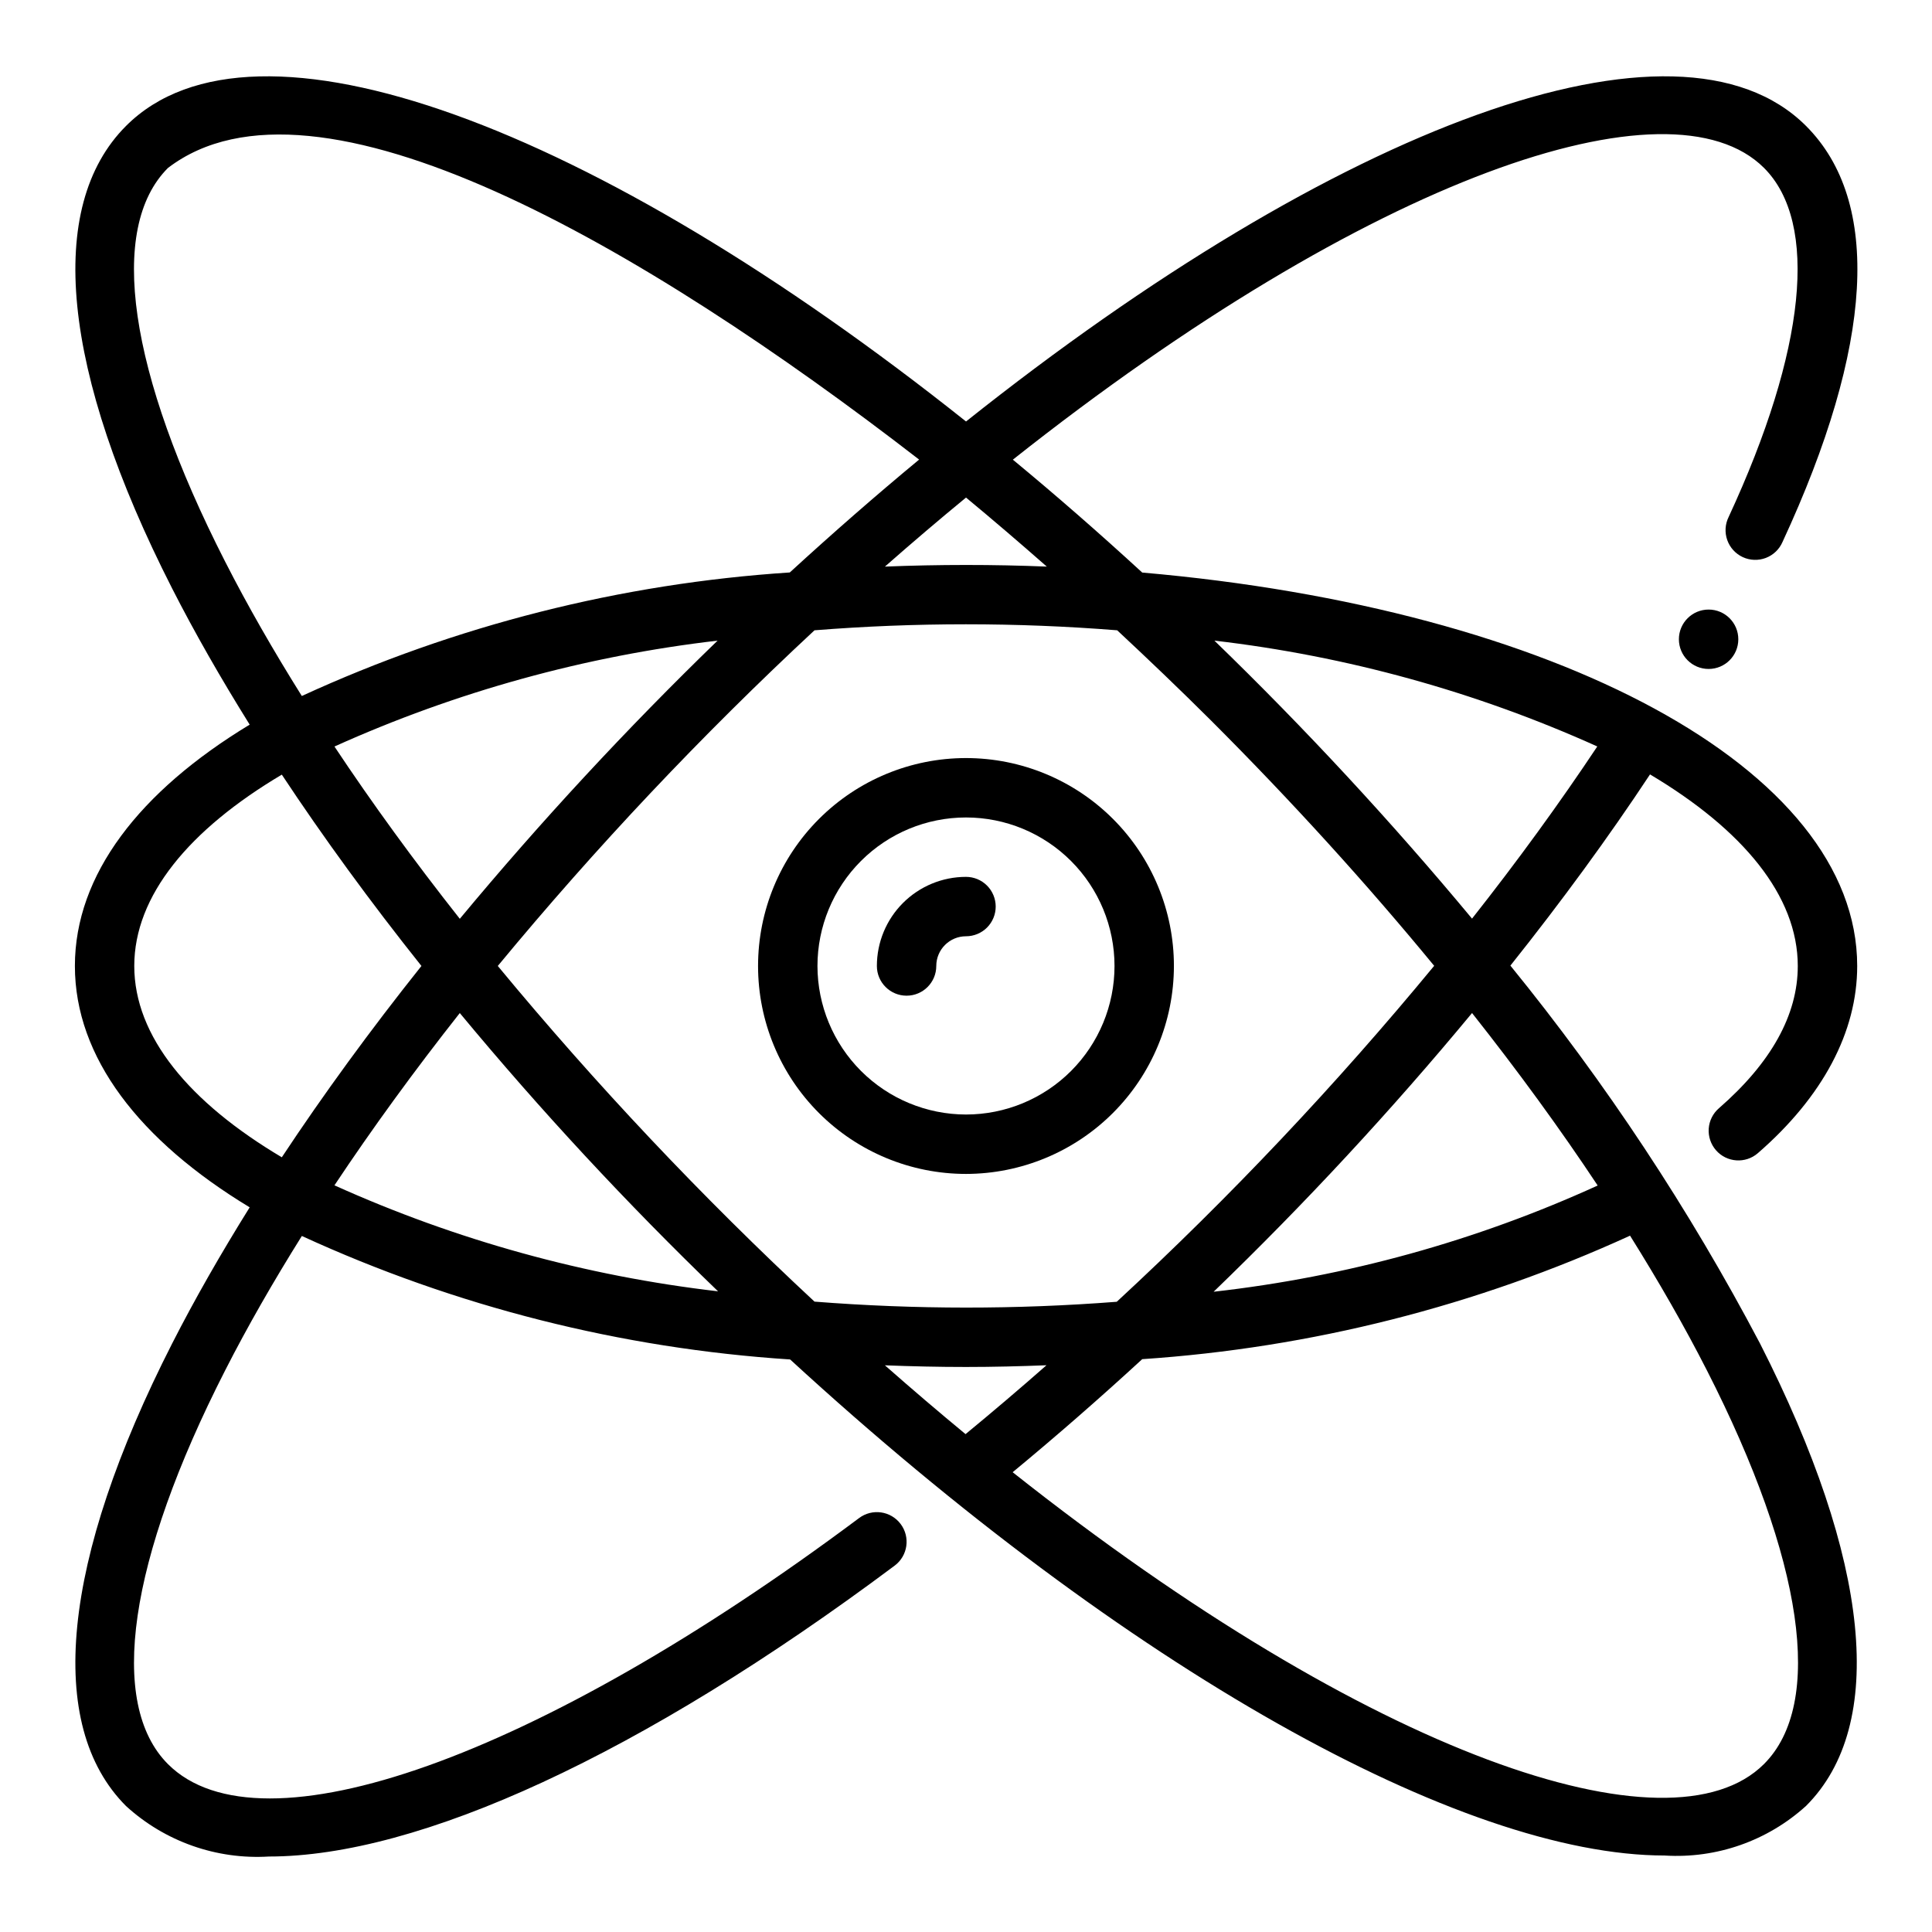 <?xml version="1.0" encoding="UTF-8"?>
<!-- Uploaded to: ICON Repo, www.svgrepo.com, Generator: ICON Repo Mixer Tools -->
<svg fill="#000000" width="800px" height="800px" version="1.1" viewBox="144 144 512 512" xmlns="http://www.w3.org/2000/svg">
 <g>
  <path d="m604.67 313.41c0 4.348-3.523 7.871-7.871 7.871-4.348 0-7.875-3.523-7.875-7.871s3.527-7.871 7.875-7.871c4.348 0 7.871 3.523 7.871 7.871"/>
  <path d="m455.1 400c0-14.617-5.805-28.633-16.137-38.965-10.336-10.336-24.352-16.141-38.965-16.141-14.617 0-28.633 5.805-38.965 16.141-10.336 10.332-16.141 24.348-16.141 38.965 0 14.613 5.805 28.629 16.141 38.965 10.332 10.332 24.348 16.137 38.965 16.137 14.609-0.016 28.613-5.828 38.945-16.156 10.328-10.332 16.141-24.336 16.156-38.945zm-94.465 0c0-10.441 4.148-20.453 11.531-27.832 7.379-7.383 17.391-11.531 27.832-11.531 10.438 0 20.449 4.148 27.832 11.531 7.379 7.379 11.527 17.391 11.527 27.832 0 10.438-4.148 20.449-11.527 27.832-7.383 7.379-17.395 11.527-27.832 11.527-10.438-0.012-20.441-4.164-27.82-11.543-7.379-7.379-11.527-17.383-11.543-27.816z"/>
  <path d="m407.87 384.25c0-2.086-0.828-4.09-2.305-5.566-1.477-1.477-3.481-2.305-5.566-2.305-6.266 0-12.273 2.488-16.699 6.918-4.43 4.426-6.918 10.434-6.918 16.699 0 4.348 3.523 7.871 7.871 7.871s7.871-3.523 7.871-7.871 3.527-7.875 7.875-7.875c2.086 0 4.09-0.828 5.566-2.305 1.477-1.477 2.305-3.477 2.305-5.566z"/>
  <path d="m446.7 295.73c-11.461-10.531-22.891-20.504-34.281-29.914 94.77-75.082 174.23-102.13 199.07-77.312 14.547 14.547 11.125 48.27-9.391 92.52-0.938 1.902-1.066 4.102-0.359 6.098 0.707 2 2.188 3.629 4.109 4.519 1.926 0.891 4.125 0.969 6.106 0.219 1.984-0.754 3.578-2.273 4.422-4.215 24.152-52.074 26.309-90.207 6.242-110.27-34.012-34.008-124.21-0.008-222.61 78.324-98.402-78.34-188.61-112.33-222.61-78.324-21.422 21.449-17.105 64.988 12.23 122.59 5.969 11.715 12.879 23.781 20.539 36.07-29.203 17.68-46.32 39.754-46.32 63.961s17.113 46.281 46.32 63.961c-7.66 12.289-14.57 24.355-20.539 36.07-29.336 57.598-33.652 101.14-12.23 122.59 10.293 9.402 23.961 14.23 37.879 13.379 39.652 0 98.605-26.852 165.83-77.098 3.477-2.609 4.184-7.543 1.574-11.02-2.609-3.481-7.543-4.184-11.02-1.574-85.02 63.535-158.62 89.742-183.15 65.203-16.004-16.027-10.492-54.074 15.156-104.34 5.887-11.555 12.723-23.473 20.324-35.621 40.773 18.719 84.629 29.812 129.4 32.723 89.254 81.988 177.95 131.46 231.78 131.46v0.004c13.75 0.852 27.258-3.891 37.457-13.156 21.453-21.453 17.105-64.992-12.234-122.59-18.684-35.465-40.832-68.992-66.125-100.09 13.547-17.004 25.977-33.977 37-50.672 24.59 14.629 39.16 32.152 39.16 50.777 0 12.949-7.039 25.633-20.906 37.699-1.578 1.367-2.547 3.309-2.695 5.391-0.145 2.086 0.543 4.141 1.91 5.719 2.852 3.285 7.828 3.637 11.113 0.785 17.223-14.957 26.324-32.137 26.324-49.594 0-52.383-80.145-94.766-189.46-104.27zm-25.277-1.574c-14.074-0.582-28.836-0.574-42.91 0 7.223-6.356 14.387-12.453 21.492-18.297 7.059 5.852 14.195 11.953 21.418 18.305zm-217.77-1.34c-25.645-50.262-31.156-88.309-15.137-104.31 39.086-29.859 125.95 20.75 199.06 77.289-11.367 9.414-22.793 19.387-34.273 29.914-44.746 2.922-88.574 14.016-129.32 32.738-7.606-12.145-14.438-24.062-20.324-35.621zm130.52 20.949c-24.086 23.324-46.891 47.938-68.32 73.727-12.137-15.375-23.246-30.645-33.219-45.656 32.203-14.516 66.453-23.98 101.54-28.062zm-115.49 136.93c-24.555-14.578-39.102-32.086-39.102-50.703s14.547-36.125 39.102-50.703c11.02 16.656 23.402 33.637 37 50.703-13.598 17.066-25.98 34.047-37 50.703zm13.949 7.43c9.973-14.996 21.082-30.27 33.219-45.656 21.422 25.836 44.273 50.457 68.438 73.746-35.129-4.078-69.418-13.551-101.66-28.09zm43.285-58.133c26.004-31.457 54.043-61.172 83.934-88.957 26.695-2.121 53.52-2.121 80.215 0 8.258 7.699 16.531 15.602 24.914 23.953 21.332 21.332 41.172 43.18 59.086 64.961l0.004 0.004c-26.004 31.539-54.105 61.281-84.121 89.031-26.66 2.066-53.441 2.055-80.098-0.039-29.891-27.789-57.926-57.504-83.934-88.953zm102.59 105.83c7.086 0.277 14.234 0.441 21.492 0.441s14.273-0.18 21.332-0.457c-7.125 6.262-14.277 12.348-21.453 18.254-7.051-5.82-14.176-11.902-21.371-18.238zm217.84 1.34c25.645 50.27 31.156 88.316 15.137 104.32-24.828 24.828-104.32-2.234-199.12-77.328 11.547-9.547 22.992-19.531 34.336-29.961 44.719-2.996 88.523-14.086 129.28-32.73 7.613 12.172 14.469 24.121 20.367 35.699zm-28.945-48.988c-32.23 14.691-66.582 24.191-101.78 28.152 24.184-23.328 47.051-47.988 68.484-73.863 12.18 15.391 23.332 30.691 33.293 45.711zm-33.297-70.73h-0.004c-21.418-25.766-44.207-50.359-68.273-73.672 35.062 4.086 69.289 13.543 101.47 28.047-10.004 15.035-21.102 30.301-33.195 45.625z"/>
 </g>
</svg>